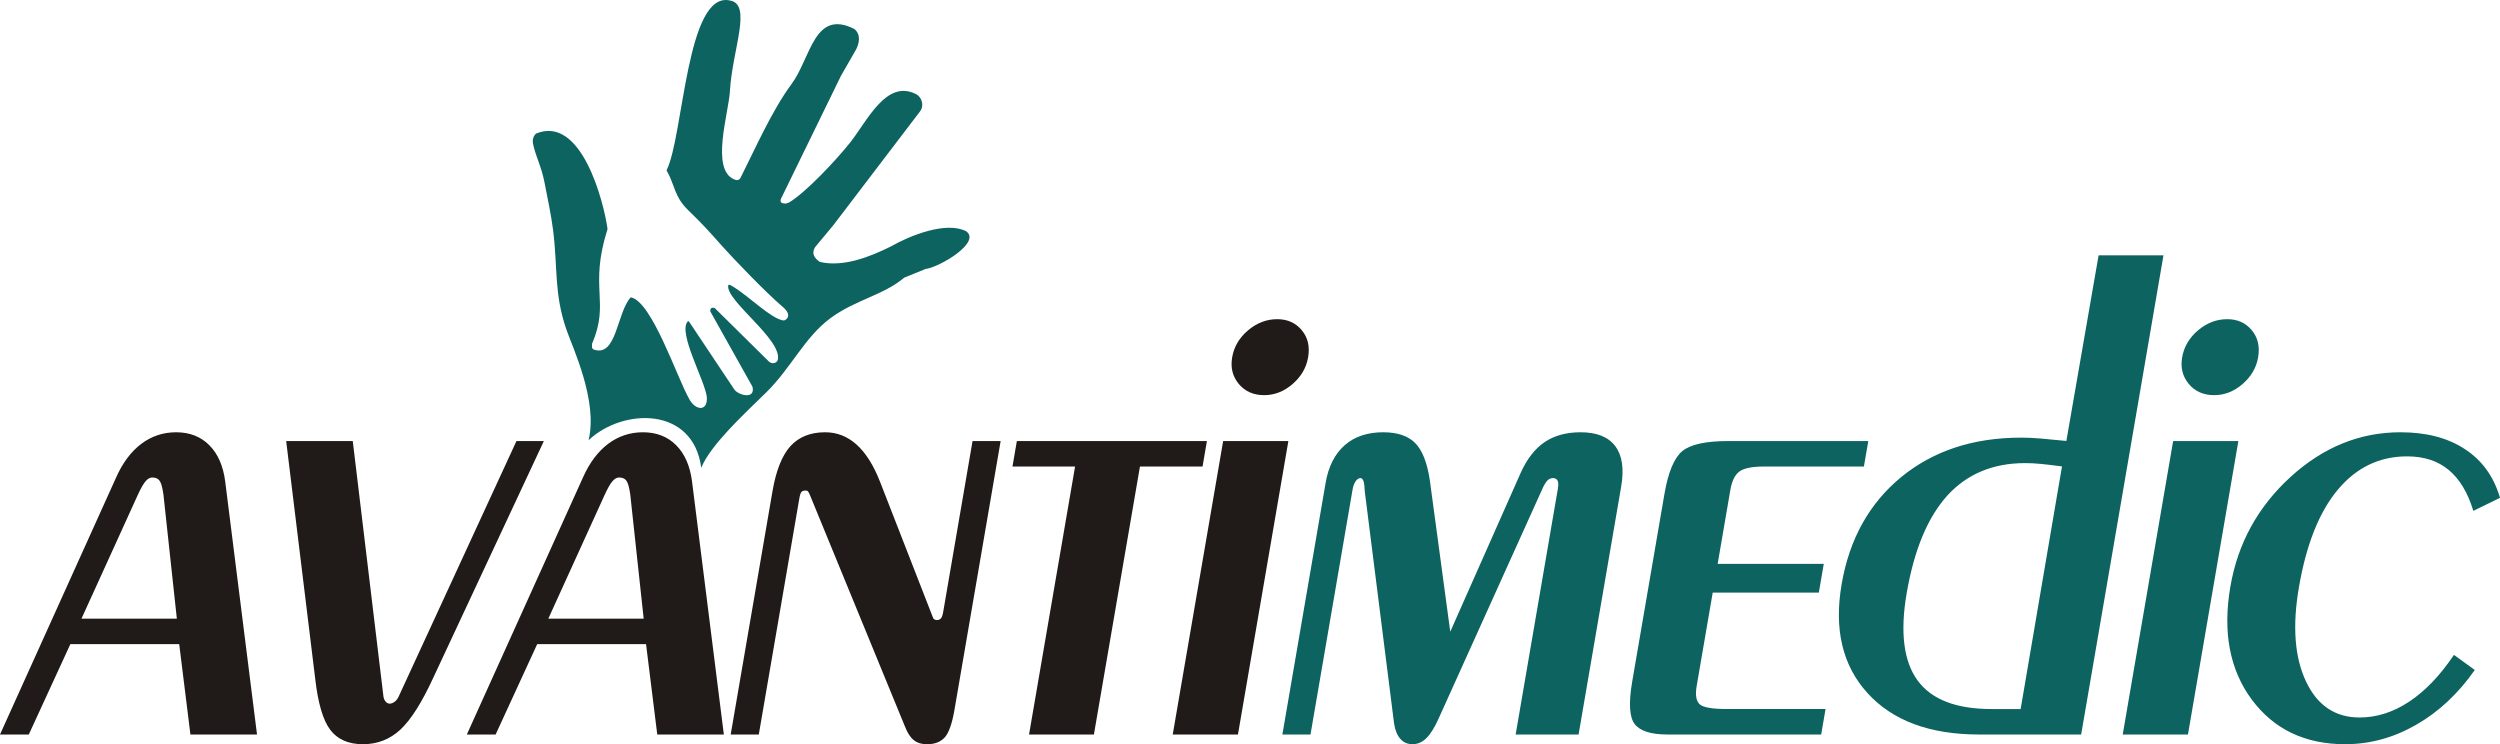 <svg xmlns="http://www.w3.org/2000/svg" xmlns:xlink="http://www.w3.org/1999/xlink" version="1.1" id="Warstwa_1" x="0px" y="0px" width="487.479px" height="145.115px" viewBox="0 0 487.479 145.115" enable-background="new 0 0 487.479 145.115" xml:space="preserve">
<path fill="#201B18" d="M238.503,86.002h12.718l-9.83,57.221h-12.718L238.503,86.002z M240.261,69.677  c0.355-2.071,1.389-3.808,3.084-5.256c1.719-1.449,3.606-2.184,5.699-2.184c2.005,0,3.599,0.713,4.778,2.14  c1.201,1.426,1.613,3.185,1.25,5.301c-0.349,2.026-1.355,3.74-3.008,5.189c-1.675,1.448-3.516,2.182-5.564,2.182  c-2.093,0-3.727-0.733-4.949-2.182C240.353,73.417,239.912,71.704,240.261,69.677z M200.655,143.223l8.976-52.253h-12.206  l0.853-4.968h37.062l-0.853,4.968h-12.206l-8.977,52.253H200.655z M147.958,143.223h-5.479l8.15-47.442  c0.696-4.055,1.866-6.972,3.489-8.776c1.647-1.804,3.897-2.716,6.77-2.716c2.316,0,4.339,0.802,6.117,2.383  c1.778,1.582,3.302,3.986,4.574,7.216l10.373,26.616c0.028,0.09,0.103,0.179,0.244,0.268c0.14,0.089,0.29,0.135,0.467,0.135  c0.356,0,0.62-0.113,0.814-0.336c0.19-0.199,0.333-0.646,0.445-1.29l5.715-33.277h5.479l-8.999,52.387  c-0.455,2.649-1.073,4.432-1.854,5.345c-0.803,0.914-1.953,1.381-3.468,1.381c-1.091,0-1.981-0.266-2.642-0.822  c-0.665-0.535-1.244-1.449-1.72-2.696l-18.544-45.169c-0.126-0.312-0.247-0.514-0.362-0.625c-0.091-0.11-0.24-0.154-0.418-0.154  c-0.401,0-0.662,0.088-0.826,0.266c-0.165,0.178-0.304,0.602-0.423,1.293L147.958,143.223z M106.914,120.637h18.598l-2.623-24.276  c-0.194-1.338-0.44-2.229-0.75-2.629c-0.285-0.422-0.763-0.625-1.431-0.625c-0.423,0-0.839,0.223-1.254,0.691  c-0.41,0.445-0.92,1.336-1.52,2.629L106.914,120.637z M104.747,125.605l-8.105,17.618h-5.613l22.642-50.116  c1.273-2.872,2.917-5.055,4.916-6.569c1.994-1.493,4.261-2.249,6.778-2.249c2.651,0,4.822,0.847,6.473,2.518  c1.673,1.67,2.714,4.029,3.104,7.081l6.202,49.336h-12.984l-2.185-17.618H104.747z M100.704,86.002h5.345l-21.554,46.129  c-2.238,4.854-4.378,8.239-6.419,10.134c-2.04,1.893-4.476,2.85-7.304,2.85c-2.829,0-4.962-0.934-6.378-2.806  c-1.417-1.871-2.383-5.19-2.927-9.935l-5.665-46.372h12.984l5.985,49.826c0.065,0.399,0.208,0.734,0.434,0.979  c0.221,0.269,0.488,0.402,0.845,0.402c0.341-0.046,0.676-0.18,0.936-0.402c0.28-0.198,0.512-0.512,0.715-0.911L100.704,86.002z   M15.886,120.637h18.598l-2.623-24.276c-0.194-1.338-0.44-2.229-0.75-2.629c-0.285-0.422-0.763-0.625-1.431-0.625  c-0.423,0-0.839,0.223-1.254,0.691c-0.41,0.445-0.92,1.336-1.521,2.629L15.886,120.637z M13.719,125.605l-8.105,17.618H0  l22.642-50.116c1.273-2.872,2.917-5.055,4.916-6.569c1.993-1.493,4.261-2.249,6.778-2.249c2.65,0,4.822,0.847,6.473,2.518  c1.673,1.67,2.714,4.029,3.104,7.081l6.203,49.336H37.13l-2.185-17.618H13.719z"/>
<path fill="#0C6360" d="M482.561,130.638c-3.22,4.61-7.039,8.175-11.437,10.691c-4.374,2.516-9.002,3.785-13.835,3.785  c-7.818,0-13.891-2.895-18.217-8.707c-4.301-5.814-5.689-13.164-4.166-22.029c1.45-8.441,5.368-15.568,11.735-21.383  c6.366-5.812,13.522-8.707,21.43-8.707c5.056,0,9.234,1.092,12.575,3.296c3.344,2.183,5.63,5.345,6.833,9.488l-5.202,2.538  c-1.08-3.562-2.675-6.214-4.799-7.973c-2.104-1.76-4.824-2.651-8.12-2.651c-5.391,0-9.908,2.185-13.527,6.527  c-3.62,4.342-6.135,10.69-7.562,18.999c-1.301,7.572-0.838,13.696,1.387,18.375c2.203,4.678,5.7,7.016,10.444,7.016  c3.342,0,6.567-1.023,9.685-3.097c3.119-2.07,6.022-5.099,8.715-9.108L482.561,130.638z M423.744,86.002h12.718l-9.83,57.221  h-12.718L423.744,86.002z M425.502,69.677c0.355-2.071,1.389-3.808,3.085-5.256c1.719-1.449,3.604-2.184,5.698-2.184  c2.005,0,3.598,0.713,4.778,2.14c1.202,1.426,1.613,3.185,1.25,5.301c-0.349,2.026-1.356,3.74-3.008,5.189  c-1.675,1.448-3.516,2.182-5.563,2.182c-2.095,0-3.729-0.733-4.949-2.182C425.595,73.417,425.153,71.704,425.502,69.677z   M402.924,85.981l6.284-36.193h12.651l-16.051,93.436h-19.89c-9.623,0-16.866-2.695-21.757-8.063  c-4.892-5.367-6.57-12.451-5.059-21.248c1.515-8.82,5.407-15.793,11.655-20.916c6.244-5.098,14.034-7.662,23.345-7.662  c1.047,0,2.242,0.047,3.626,0.158C399.091,85.603,400.82,85.78,402.924,85.981z M402.069,90.949c-1.569-0.201-2.94-0.379-4.103-0.49  c-1.139-0.113-2.178-0.158-3.091-0.158c-6.259,0-11.322,2.117-15.163,6.326c-3.823,4.232-6.474,10.58-7.927,19.043  c-1.31,7.619-0.592,13.299,2.132,17.018c2.726,3.721,7.529,5.568,14.412,5.568h5.68L402.069,90.949z M324.552,96.316  c0.731-4.254,1.9-7.039,3.484-8.354c1.606-1.314,4.591-1.96,8.979-1.96h27.284l-0.854,4.968h-19.511  c-2.316,0-3.911,0.333-4.778,0.98c-0.868,0.646-1.454,1.848-1.753,3.586l-2.475,14.409h20.692l-0.965,5.613h-20.692l-3.125,18.196  c-0.299,1.738-0.101,2.918,0.568,3.564c0.672,0.624,2.444,0.936,5.317,0.936h19.243l-0.853,4.968h-29.957  c-3.208,0-5.342-0.668-6.4-2.026c-1.04-1.338-1.207-4.121-0.491-8.287L324.552,96.316z M250.055,143.223l8.434-49.091  c0.543-3.162,1.788-5.613,3.705-7.305c1.916-1.692,4.422-2.539,7.519-2.539c2.784,0,4.867,0.712,6.251,2.116  c1.381,1.425,2.33,3.809,2.836,7.216l3.988,29.557l13.746-31.004c1.219-2.696,2.764-4.678,4.655-5.969  c1.889-1.271,4.227-1.916,7.011-1.916c3.141,0,5.393,0.891,6.754,2.695c1.36,1.805,1.755,4.432,1.166,7.861l-8.311,48.378h-12.271  l8.219-47.845c0.13-0.755,0.129-1.269-0.016-1.603c-0.142-0.333-0.424-0.511-0.862-0.557c-0.422,0-0.778,0.133-1.071,0.401  c-0.286,0.246-0.593,0.734-0.935,1.426l-20.31,44.968c-0.799,1.805-1.6,3.097-2.406,3.898c-0.806,0.804-1.722,1.202-2.724,1.202  s-1.787-0.355-2.381-1.046c-0.616-0.69-1.023-1.692-1.221-3.007l-5.727-45.37c-0.025-0.11-0.024-0.379-0.045-0.78  c-0.071-1.136-0.354-1.692-0.822-1.692c-0.363,0.046-0.67,0.269-0.943,0.691c-0.269,0.4-0.449,0.935-0.564,1.604l-8.195,47.709  H250.055z"/>
<path fill-rule="evenodd" clip-rule="evenodd" fill="#0C6360" d="M176.317,54.137l4.169-1.695c2.704-0.322,10.929-5.208,7.903-7.352  c-3.908-2.009-11,0.861-14.71,2.982c-4.082,2.027-9.239,4.071-13.83,2.999c-1.024-0.736-1.667-1.586-0.94-2.842l3.607-4.347  l16.915-22.204c0.879-1.24,0.195-2.806-0.793-3.319c-5.835-2.972-9.5,5.195-12.912,9.493c-2.554,3.216-8.666,9.772-11.911,11.655  l-0.568,0.189c-0.784,0.006-1.24-0.212-0.972-0.925l11.711-24l2.96-5.152c0.619-1.232,0.951-2.919-0.366-3.974  c-7.848-3.946-8.455,5.626-12.223,10.723c-3.806,5.147-7.012,12.441-10,18.385c-0.284,0.394-0.68,0.47-1.189,0.23  c-4.659-1.942-1.084-12.913-0.839-17.219c0.458-8.078,4.388-16.907,0.023-17.666c-8.524-1.98-9.069,26.625-12.381,33.109  c1.642,2.862,1.47,5.102,4.2,7.754c2.889,2.808,3.855,3.882,6.592,6.964c2.097,2.36,8.554,9.109,11.885,11.93  c2.094,1.771,0.428,2.71,0.121,2.633c-2.459-0.339-6.602-4.67-9.99-6.695c-0.547-0.326-0.653-0.336-0.775-0.174  c-0.597,2.981,10.589,10.576,9.659,14.556c-0.224,0.698-1.28,0.976-1.995,0.061l-10.267-10.139  c-0.548-0.263-1.019,0.024-0.881,0.652l8.21,14.662c0.617,2.627-2.915,1.607-3.588,0.465l-8.784-13.167  c-0.074-0.123-0.213-0.083-0.264-0.024c-1.944,2.178,3.341,11.479,3.731,14.706c0.208,2.98-2.263,2.605-3.402,0.463  c-2.418-4.214-7.293-19.093-11.433-19.885c-2.728,2.982-2.726,11.796-7.237,10.178c-0.428-0.159-0.323-0.806-0.303-1.143  c3.524-8.174-0.646-10.777,3.01-22.335l0.009-0.007c-0.727-5.233-5.043-22.247-13.911-18.634c-0.62,0.476-0.743,1.373-0.644,1.891  c0.482,2.494,1.645,4.506,2.226,7.496c0.605,3.124,1.32,6.384,1.717,9.523c0.905,7.17,0.16,12.33,2.588,19.326  c1.232,3.551,6.183,13.928,4.32,21.573c6.653-6.288,20.394-6.67,21.971,5.375c1.825-4.449,8.166-10.301,12.623-14.648  c4.85-4.73,7.525-10.795,12.545-14.506C166.813,58.429,172.263,57.577,176.317,54.137"/>
</svg>